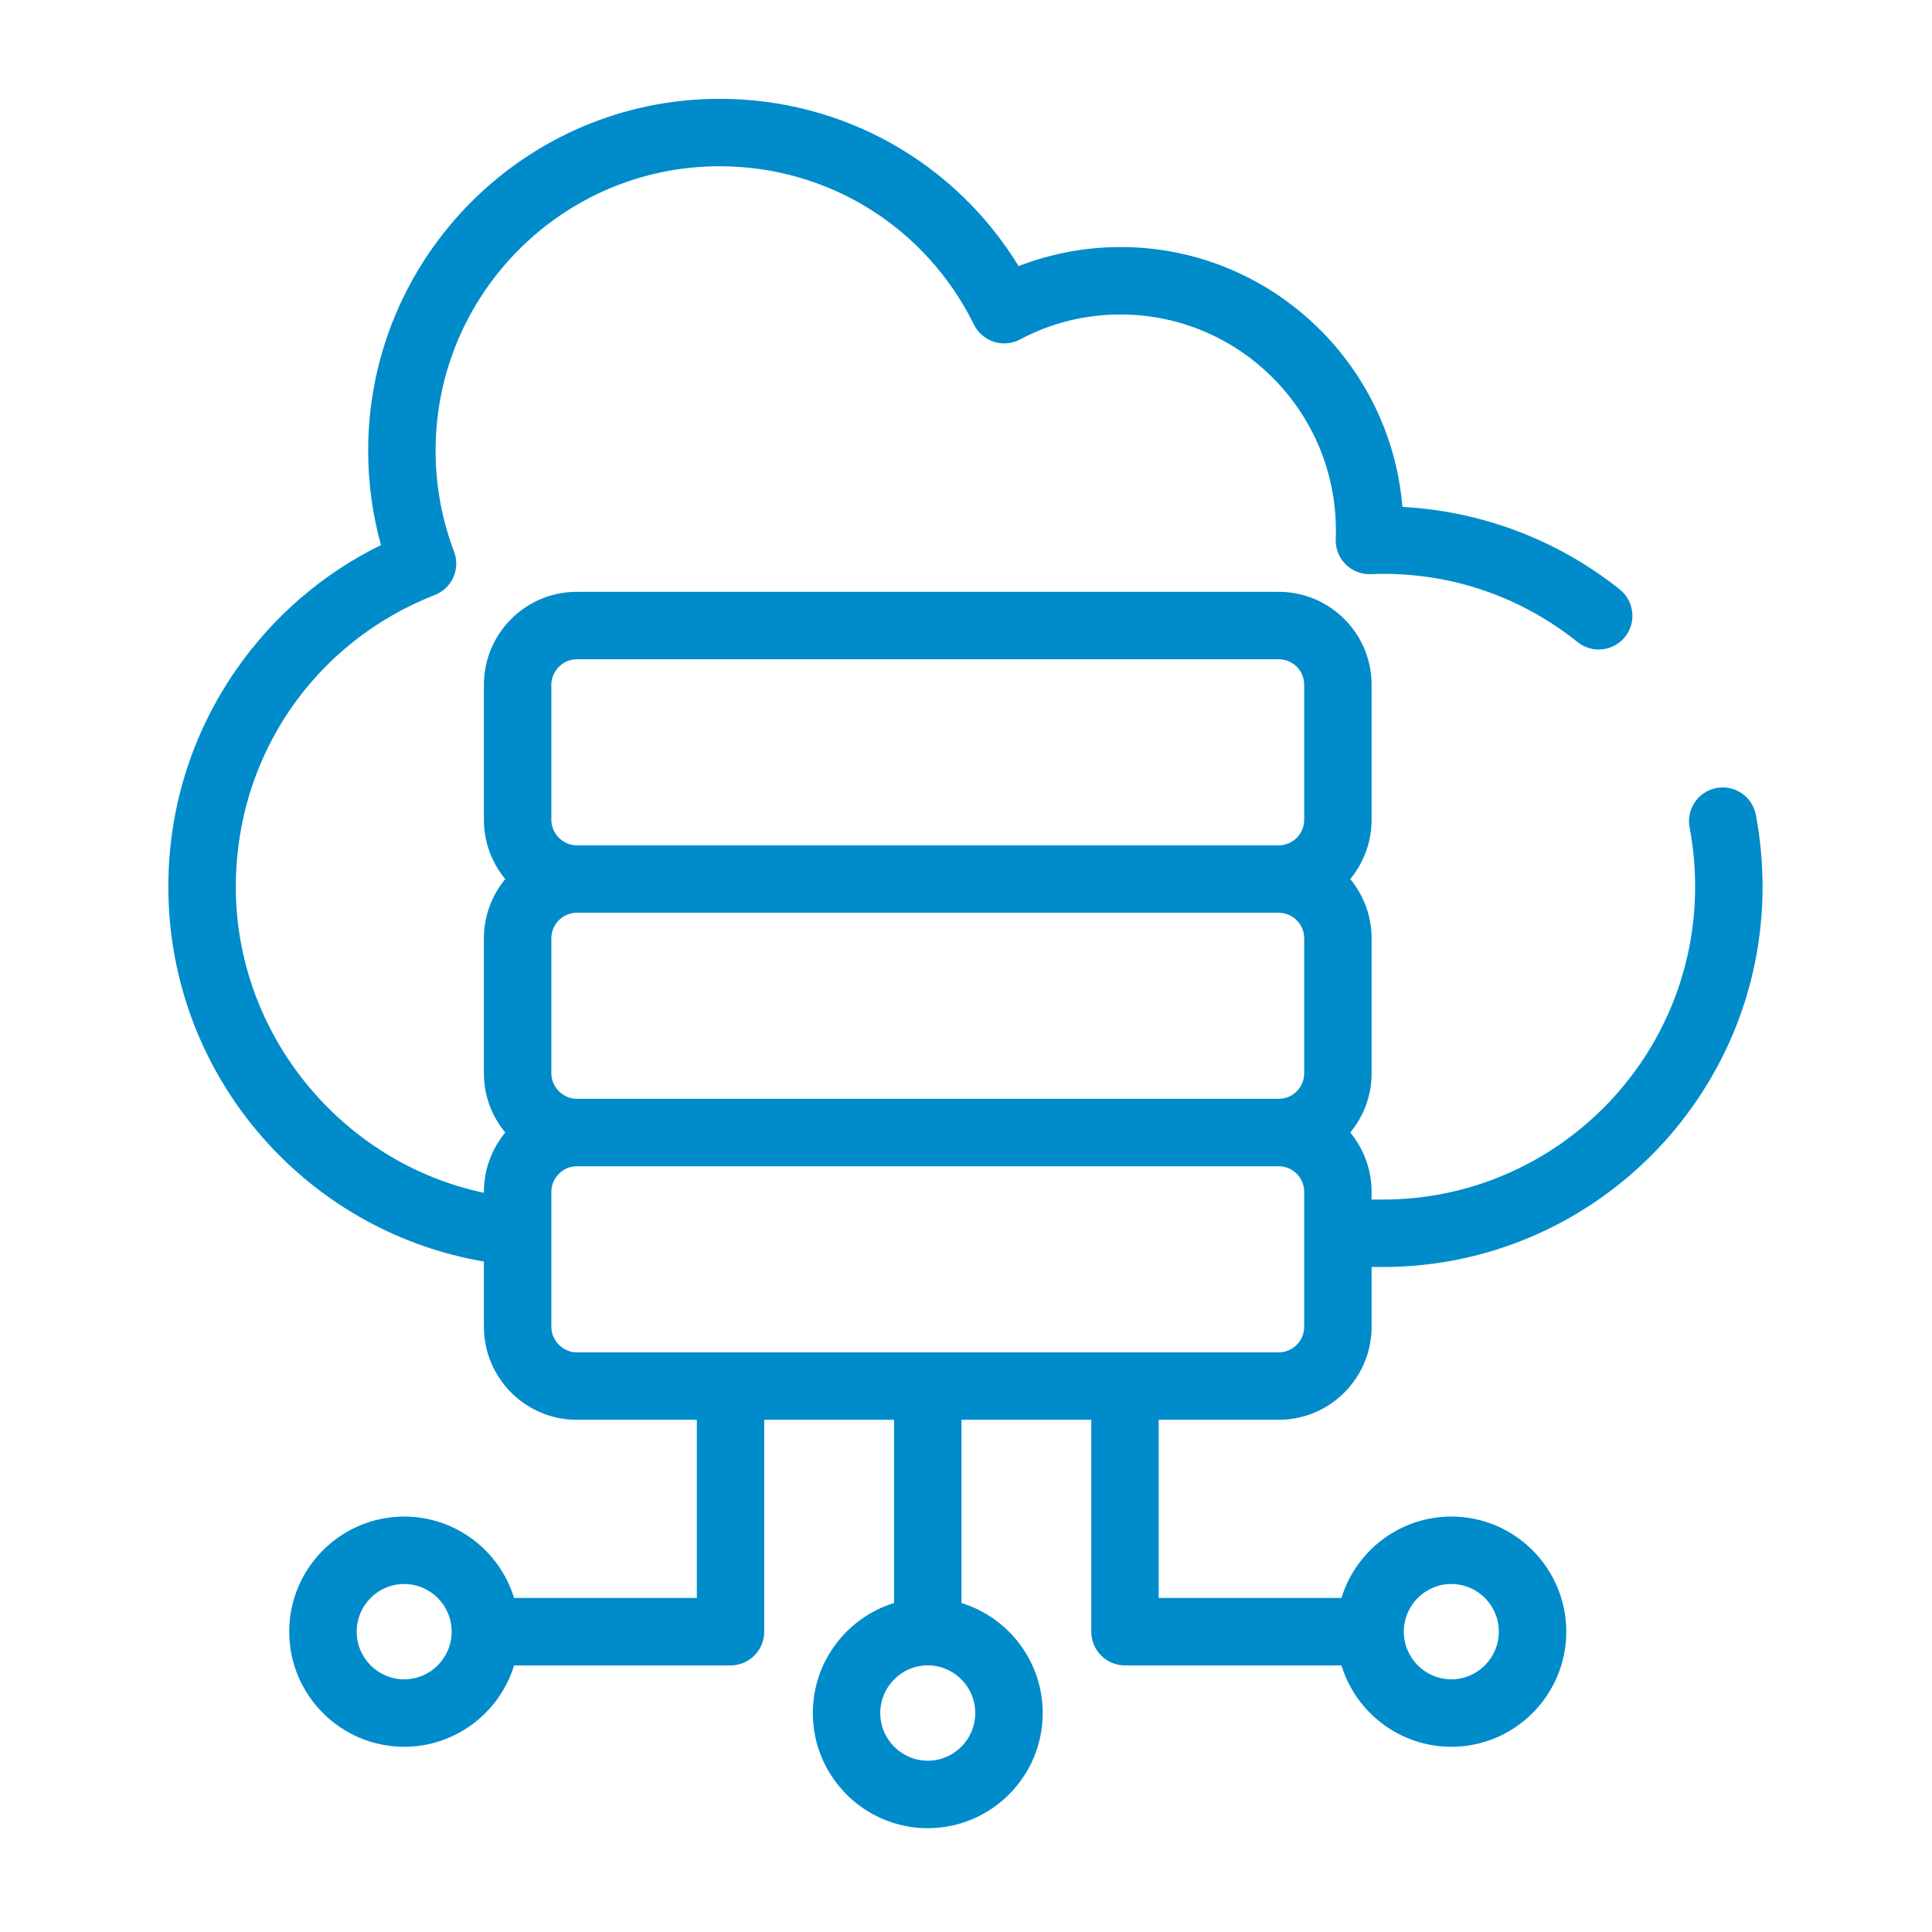 <?xml version="1.0" encoding="utf-8"?>
<!-- Generator: Adobe Illustrator 16.0.0, SVG Export Plug-In . SVG Version: 6.00 Build 0)  -->
<!DOCTYPE svg PUBLIC "-//W3C//DTD SVG 1.1//EN" "http://www.w3.org/Graphics/SVG/1.1/DTD/svg11.dtd">
<svg version="1.1" id="Layer_1" xmlns="http://www.w3.org/2000/svg" xmlns:xlink="http://www.w3.org/1999/xlink" x="0px" y="0px"
	 width="300px" height="300px" viewBox="0 0 300 300" enable-background="new 0 0 300 300" xml:space="preserve">
<path fill="#008BCA" d="M198.564,220.463c7.954,0,14.419-6.482,14.419-14.455v-9.272h1.769c32.498,0,58.938-26.489,58.938-59.043
	c0-3.763-0.351-7.517-1.042-11.162c-0.539-2.839-3.279-4.707-6.118-4.167c-2.844,0.537-4.708,3.279-4.169,6.122
	c0.571,2.999,0.858,6.097,0.858,9.208c0,26.78-21.743,48.572-48.467,48.572h-1.769v-1.19c0-3.495-1.248-6.71-3.317-9.217
	c2.069-2.499,3.317-5.706,3.317-9.201v-20.951c0-3.495-1.248-6.705-3.317-9.206c2.069-2.504,3.317-5.716,3.317-9.214v-20.95
	c0-7.961-6.465-14.438-14.419-14.438H89.556c-7.951,0-14.416,6.476-14.416,14.438v20.95c0,3.499,1.244,6.71,3.317,9.214
	c-2.07,2.501-3.317,5.71-3.317,9.206v20.951c0,3.495,1.244,6.702,3.317,9.201c-2.07,2.507-3.317,5.722-3.317,9.217v0.142
	c-22.013-4.65-38.527-24.5-38.527-47.523c0-20.192,12.126-37.972,30.898-45.302c2.676-1.044,4.013-4.046,2.996-6.731
	c-1.904-5.018-2.868-10.291-2.868-15.675c0-24.355,19.779-44.171,44.088-44.171c16.873,0,32.012,9.423,39.512,24.594
	c0.624,1.266,1.741,2.226,3.087,2.661c1.348,0.433,2.812,0.305,4.063-0.36c4.842-2.573,10.099-3.877,15.617-3.877
	c18.437,0,33.433,15.039,33.433,33.525c0,0.456,0,0.891-0.021,1.26c-0.085,1.478,0.462,2.918,1.497,3.975
	c1.042,1.056,2.484,1.622,3.955,1.556c0.628-0.026,1.245-0.043,1.882-0.043c11.103,0,21.552,3.667,30.223,10.6
	c2.257,1.808,5.554,1.439,7.362-0.818c1.8-2.26,1.435-5.554-0.822-7.361c-9.614-7.686-21.495-12.177-33.752-12.812
	c-1.854-22.563-20.772-40.355-43.76-40.355c-5.416,0-10.808,1.015-15.833,2.958c-9.894-16.141-27.266-25.973-46.442-25.973
	c-30.083,0-54.559,24.513-54.559,54.642c0,4.988,0.667,9.893,1.992,14.648c-8.989,4.408-16.699,11.025-22.48,19.345
	c-6.895,9.92-10.542,21.58-10.542,33.715c0,14.87,5.537,29.07,15.59,39.995c8.893,9.666,20.619,16.021,33.412,18.197v10.124
	c0,7.973,6.465,14.455,14.419,14.455h18.642v27.662H79.826c-2.24-7.309-9.042-12.637-17.067-12.637
	c-9.839,0-17.847,8.019-17.847,17.875c0,9.854,8.007,17.872,17.847,17.872c8.025,0,14.827-5.331,17.067-12.633h33.611
	c2.888,0,5.232-2.347,5.232-5.239v-32.9h20.158v28.449c-7.295,2.247-12.612,9.057-12.612,17.092c0,9.854,8.004,17.872,17.847,17.872
	s17.851-8.018,17.851-17.872c0-8.035-5.321-14.845-12.616-17.092v-28.449h20.158v32.9c0,2.893,2.344,5.239,5.232,5.239h33.613
	c2.237,7.302,9.039,12.633,17.064,12.633c9.844,0,17.848-8.018,17.848-17.872c0-9.856-8.004-17.875-17.848-17.875
	c-8.025,0-14.827,5.328-17.064,12.637h-28.378v-27.662H198.564z M62.758,260.765c-4.065,0-7.373-3.324-7.373-7.404
	s3.307-7.397,7.373-7.397c4.07,0,7.376,3.317,7.376,7.397S66.828,260.765,62.758,260.765z M225.362,245.963
	c4.068,0,7.376,3.317,7.376,7.397c0,4.083-3.308,7.404-7.376,7.404c-4.066,0-7.377-3.324-7.377-7.404
	S221.296,245.963,225.362,245.963z M85.611,106.334c0-2.15,1.808-3.967,3.945-3.967h109.008c2.18,0,3.952,1.778,3.952,3.967v20.947
	c0,2.2-1.772,3.984-3.952,3.984H89.556c-2.138,0-3.945-1.824-3.945-3.984V106.334z M85.611,145.705c0-2.187,1.769-3.966,3.945-3.966
	h109.008c2.18,0,3.952,1.779,3.952,3.966v20.951c0,2.184-1.772,3.967-3.952,3.967H89.556c-2.138,0-3.945-1.819-3.945-3.967V145.705z
	 M151.435,266.001c0,4.08-3.303,7.401-7.373,7.401s-7.376-3.321-7.376-7.401s3.307-7.405,7.376-7.405
	S151.435,261.921,151.435,266.001z M89.556,209.992c-2.138,0-3.945-1.826-3.945-3.984v-20.935c0-2.155,1.808-3.98,3.945-3.98
	h109.008c2.18,0,3.952,1.782,3.952,3.98v20.935c0,2.194-1.772,3.984-3.952,3.984H89.556z"/>
</svg>
